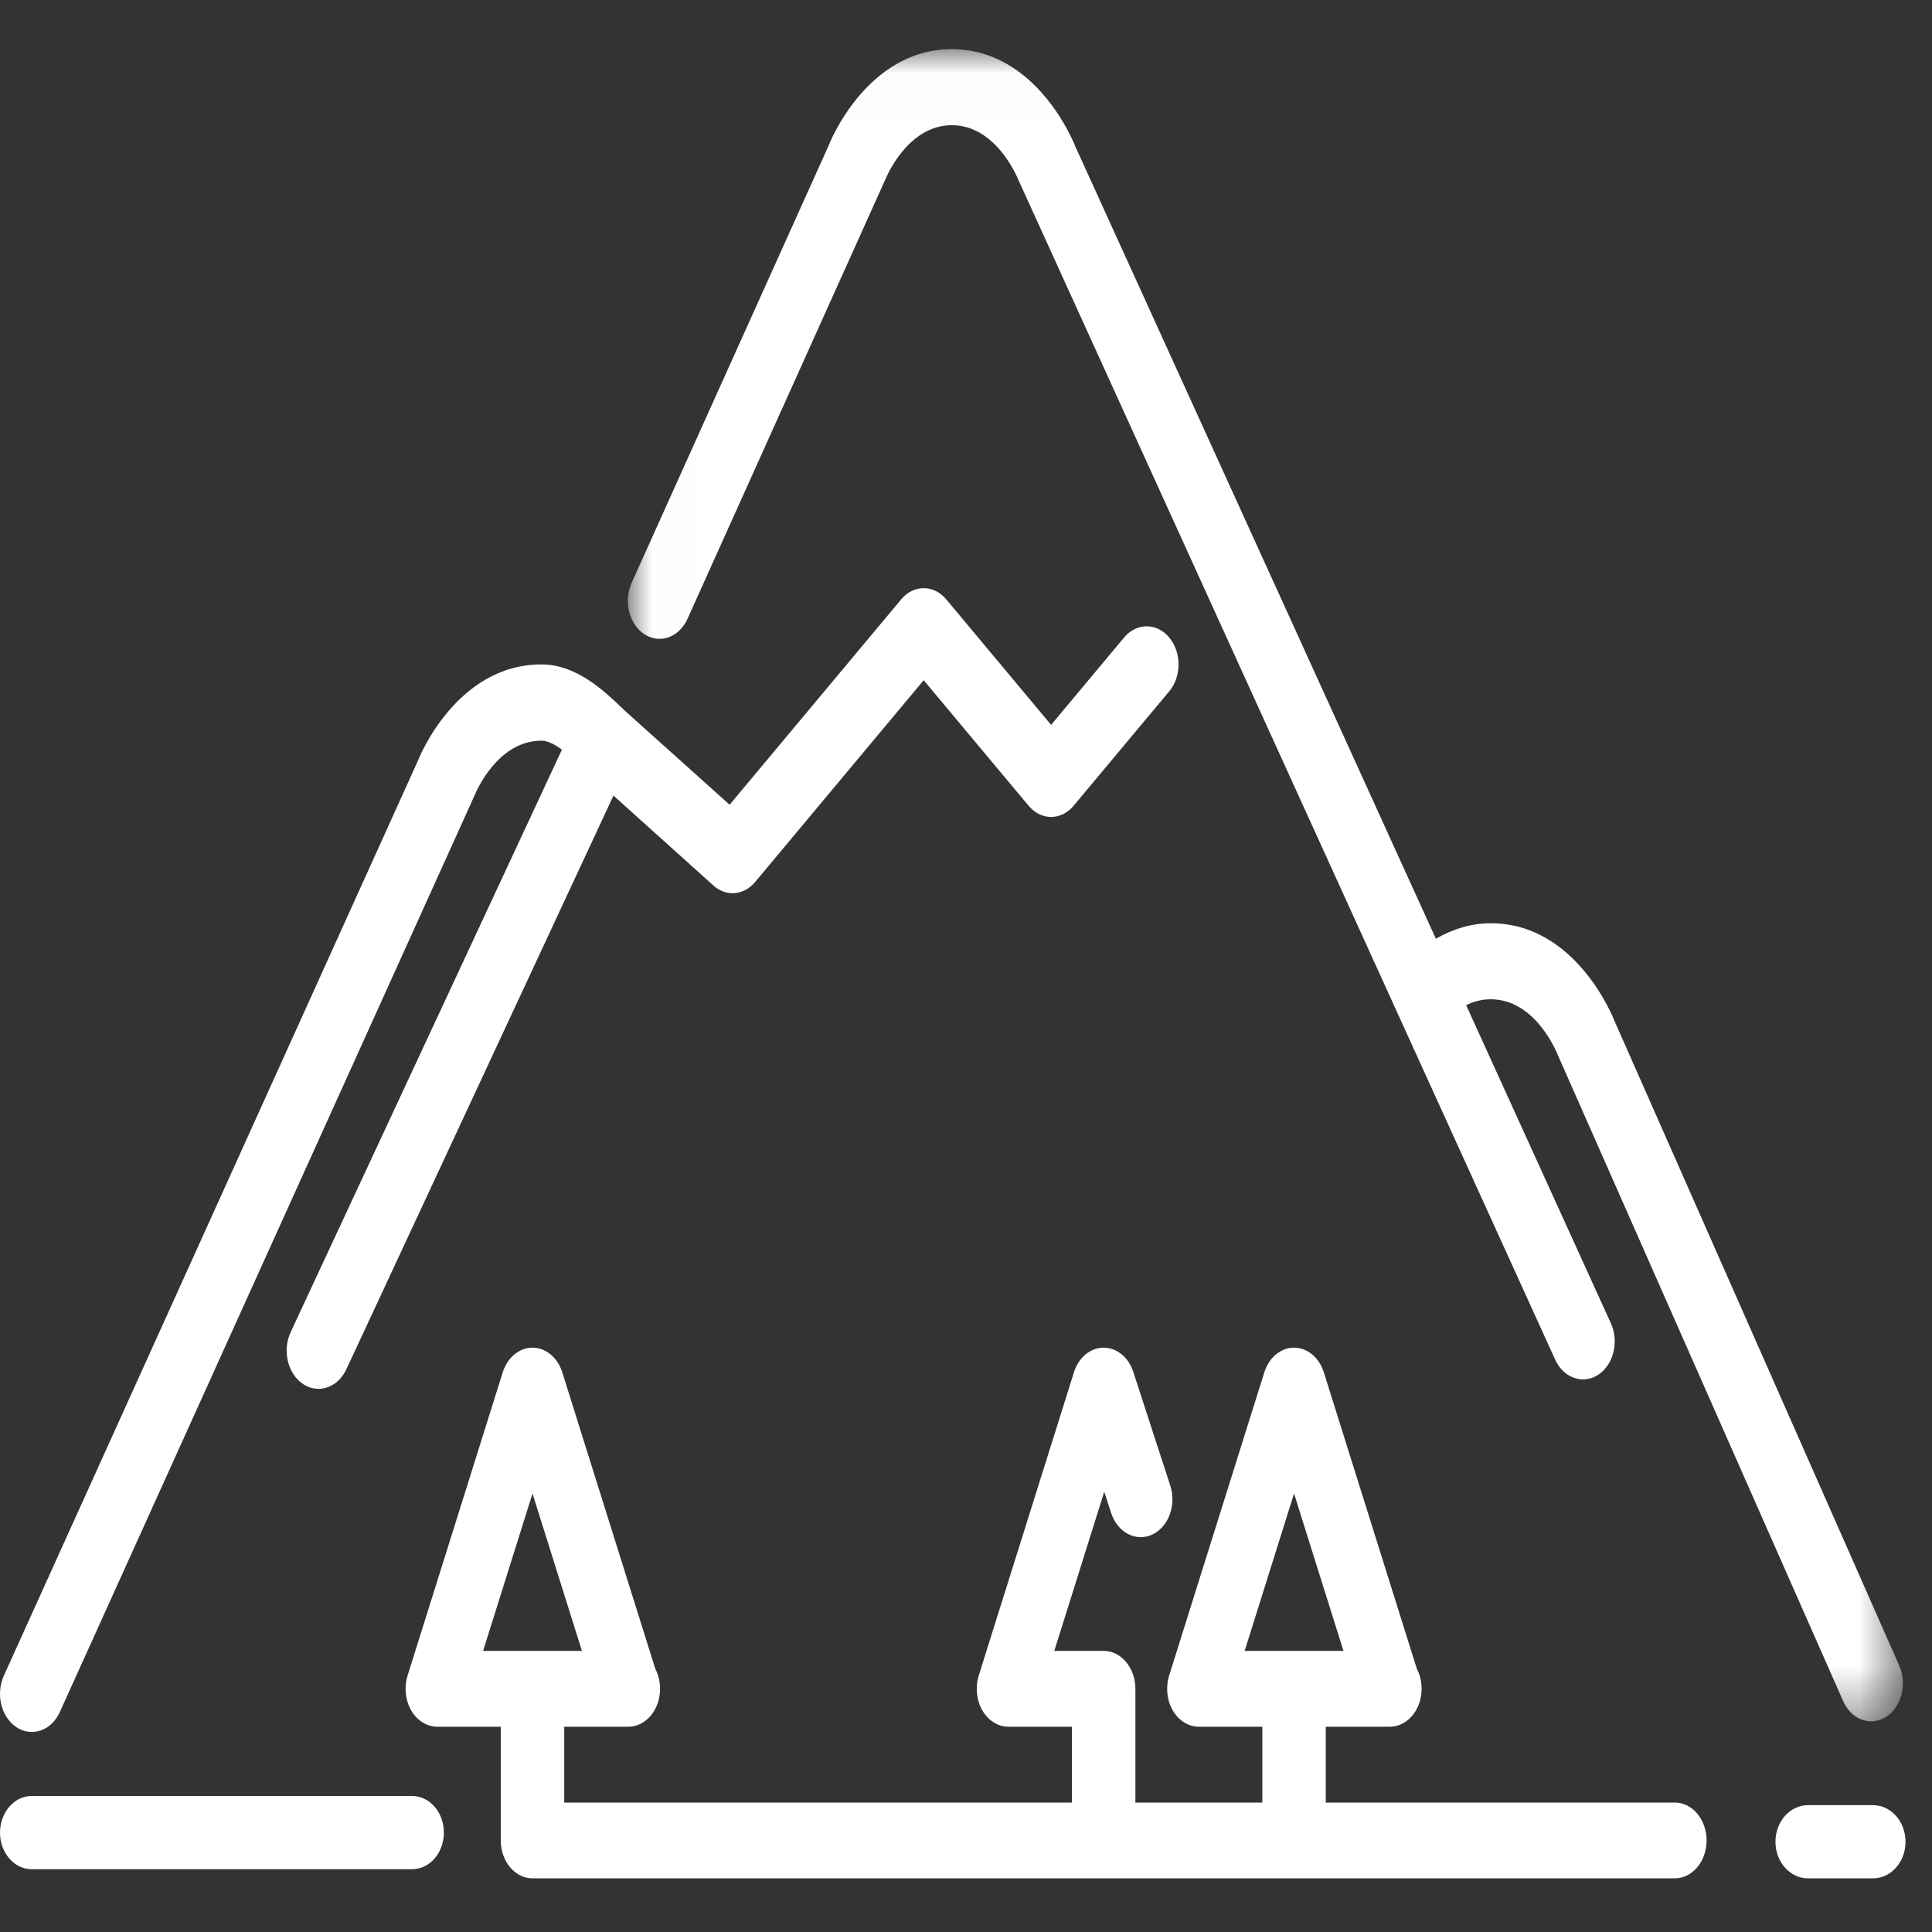 <?xml version="1.0" encoding="UTF-8"?>
<svg width="40px" height="40px" viewBox="0 0 40 40" version="1.1" xmlns="http://www.w3.org/2000/svg" xmlns:xlink="http://www.w3.org/1999/xlink">
    <rect x="0" y="0" width="40" height="40" fill="#333333" stroke="none"/>
    <!-- Generator: Sketch 51.2 (57519) - http://www.bohemiancoding.com/sketch -->
    <title>Media/Icons/Properties/icon-properties-mountain</title>
    <desc>Created with Sketch.</desc>
    <defs>
        <polygon id="path-1" points="0.007 0.018 26.405 0.018 26.405 34.638 0.007 34.638"></polygon>
    </defs>
    <g id="Media/Icons/Properties/icon-properties-mountain" stroke="none" stroke-width="1" fill="none" fill-rule="evenodd">
        <g id="icon-properties-mountain" transform="translate(0, 1)">
            <path d="M0.346,34.763 C0.445,34.828 0.553,34.858 0.659,34.858 C0.893,34.858 1.12,34.709 1.239,34.445 L9.829,15.46 C9.848,15.414 10.291,14.335 11.211,14.335 C11.341,14.335 11.488,14.414 11.634,14.521 L6.018,26.58 C5.841,26.962 5.956,27.442 6.274,27.655 C6.375,27.722 6.485,27.754 6.594,27.754 C6.826,27.754 7.05,27.608 7.171,27.349 L12.701,15.472 L14.772,17.335 C15.034,17.571 15.402,17.539 15.634,17.261 L19.124,13.083 L21.296,15.682 C21.554,15.991 21.971,15.991 22.228,15.682 L24.207,13.314 C24.465,13.006 24.465,12.507 24.207,12.198 C23.949,11.89 23.532,11.89 23.274,12.198 L21.762,14.008 L19.591,11.409 C19.333,11.1 18.916,11.1 18.658,11.409 L15.106,15.661 L12.937,13.715 L12.861,13.642 C12.514,13.31 11.933,12.756 11.211,12.756 C9.439,12.756 8.666,14.711 8.653,14.749 L0.08,33.693 C-0.094,34.076 0.025,34.555 0.346,34.763" id="Fill-90" fill="#FFFFFF"></path>
            <path d="M8.533,36.184 L0.656,36.184 C0.294,36.184 0,36.524 0,36.942 C0,37.361 0.294,37.7 0.656,37.7 L8.533,37.7 C8.896,37.7 9.19,37.361 9.19,36.942 C9.19,36.524 8.896,36.184 8.533,36.184" id="Fill-92" fill="#FFFFFF"></path>
            <g id="Group-96" transform="translate(12.992, 0)">
                <mask id="mask-2" fill="white">
                    <use xlink:href="#path-1"></use>
                </mask>
                <g id="Clip-95"></g>
                <path d="M0.351,12.132 C0.67,12.339 1.068,12.196 1.241,11.814 L5.339,2.713 C5.358,2.668 5.799,1.592 6.714,1.592 C7.63,1.592 8.071,2.668 8.107,2.756 L19.206,27.149 C19.326,27.411 19.551,27.559 19.783,27.559 C19.89,27.559 19.997,27.529 20.097,27.463 C20.415,27.255 20.533,26.777 20.359,26.396 L17.363,19.811 C17.524,19.731 17.695,19.689 17.872,19.689 C18.788,19.689 19.229,20.764 19.261,20.843 L25.169,34.22 C25.287,34.486 25.514,34.638 25.75,34.638 C25.853,34.638 25.958,34.609 26.056,34.547 C26.376,34.343 26.498,33.867 26.329,33.483 L20.438,20.146 C20.405,20.063 19.636,18.115 17.873,18.115 C17.473,18.115 17.092,18.232 16.736,18.435 L9.279,2.049 C9.247,1.967 8.478,0.018 6.714,0.018 C4.95,0.018 4.181,1.967 4.168,2.005 L0.086,11.066 C-0.086,11.448 0.032,11.925 0.351,12.132" id="Fill-94" fill="#FFFFFF" mask="url(#mask-2)"></path>
            </g>
            <path d="M25.769,33.18 L26.792,29.922 L27.815,33.18 L25.769,33.18 Z M10.002,33.18 L11.025,29.922 L12.048,33.18 L10.002,33.18 Z M34.676,36.32 L27.449,36.32 L27.449,34.75 L28.763,34.75 L28.776,34.75 C29.139,34.75 29.433,34.398 29.433,33.965 C29.433,33.814 29.397,33.672 29.335,33.553 L27.408,27.411 C27.311,27.105 27.066,26.902 26.792,26.902 C26.518,26.902 26.273,27.105 26.177,27.411 L24.206,33.69 C24.131,33.931 24.158,34.201 24.281,34.413 C24.404,34.624 24.606,34.75 24.821,34.75 L26.135,34.75 L26.135,36.32 L23.507,36.32 L23.507,33.965 C23.507,33.532 23.213,33.18 22.85,33.18 L21.828,33.18 L22.862,29.886 L23.005,30.325 C23.137,30.729 23.517,30.929 23.855,30.772 C24.193,30.615 24.361,30.16 24.229,29.757 L23.463,27.402 C23.364,27.1 23.121,26.902 22.85,26.902 L22.846,26.902 C22.574,26.903 22.331,27.106 22.235,27.411 L20.264,33.69 C20.189,33.931 20.217,34.201 20.339,34.413 C20.462,34.624 20.664,34.75 20.879,34.75 L22.193,34.75 L22.193,36.32 L11.682,36.32 L11.682,34.75 L12.996,34.75 L13.009,34.75 C13.372,34.75 13.666,34.398 13.666,33.965 C13.666,33.814 13.63,33.673 13.568,33.553 L11.641,27.411 C11.544,27.105 11.299,26.902 11.025,26.902 C10.751,26.902 10.506,27.105 10.409,27.411 L8.439,33.69 C8.364,33.931 8.391,34.201 8.514,34.413 C8.637,34.624 8.839,34.75 9.054,34.75 L10.368,34.75 L10.368,37.105 C10.368,37.538 10.662,37.889 11.025,37.889 L34.676,37.889 C35.038,37.889 35.333,37.538 35.333,37.105 C35.333,36.671 35.038,36.32 34.676,36.32 Z" id="Fill-97" fill="#FFFFFF"></path>
            <path d="M38.779,36.374 L37.432,36.374 C37.06,36.374 36.759,36.713 36.759,37.132 C36.759,37.55 37.06,37.889 37.432,37.889 L38.779,37.889 C39.15,37.889 39.452,37.55 39.452,37.132 C39.452,36.713 39.15,36.374 38.779,36.374" id="Fill-99" fill="#FFFFFF"></path>
        </g>
    </g>
</svg>